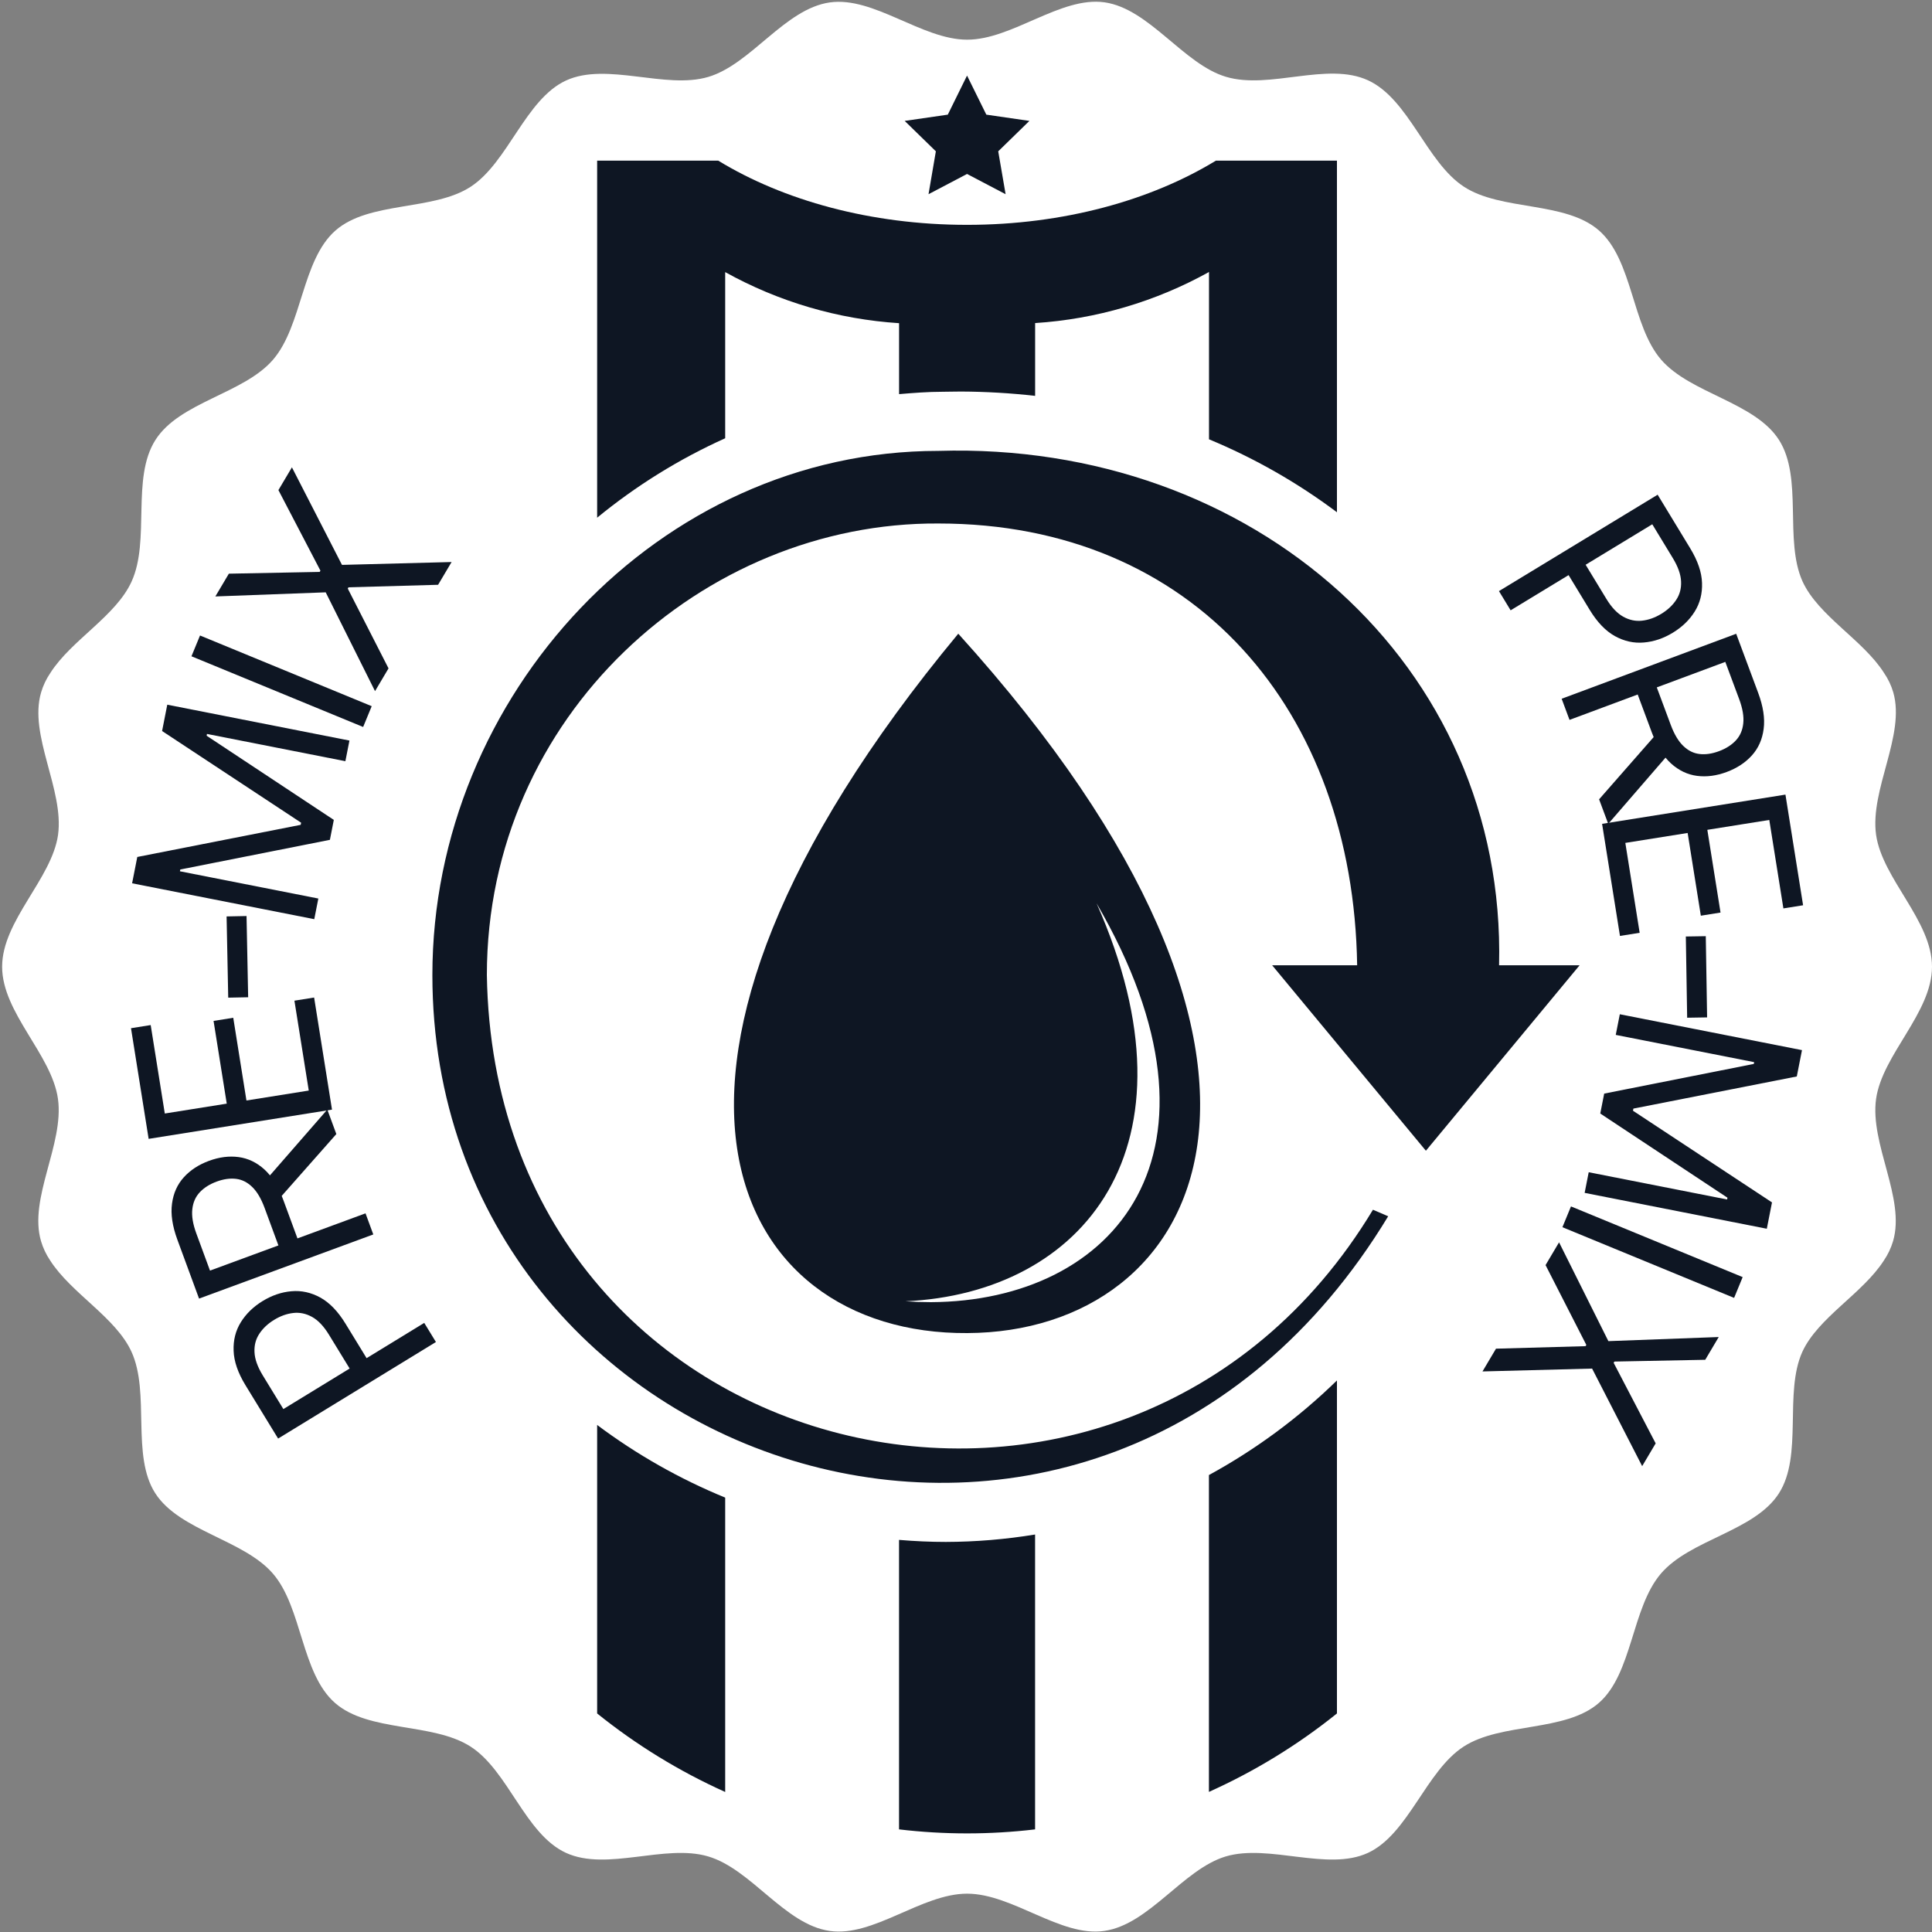 <svg width="500" height="500" viewBox="0 0 500 500" fill="none" xmlns="http://www.w3.org/2000/svg">
<rect x="0" y="0" width="500" height="500" fill="#808080" stroke="none"/>
<g clip-path="url(#clip0_220_2)">
<path d="M485.53 284.38C487.17 272.9 500 262.1 500 250.19C500 238.28 487.17 227.47 485.53 216.06C483.88 204.33 493.19 190.27 489.97 179.16C489.445 177.378 488.642 175.691 487.59 174.16C482.18 165.62 470.59 159.42 466.49 150.46C461.69 139.78 466.67 123.69 460.41 113.87C454.15 104.05 437.48 101.87 429.88 93.06C422.28 84.25 422.59 67.33 413.83 59.66C405.07 51.99 388.53 54.66 378.83 48.3C369.13 41.94 364.66 25.71 354.08 20.8C343.5 15.89 328.54 23.25 317.29 19.88C306.29 16.62 297.46 2.26 285.85 0.6C274.51 -1 262 10.27 250.3 10.27C238.6 10.27 226.1 -1 214.73 0.63C203.11 2.29 194.36 16.63 183.29 19.91C172.22 23.19 157 16 146.5 20.83C136 25.66 131.5 42.01 121.81 48.33C112.12 54.65 95.48 52 86.78 59.69C78.08 67.38 78.27 84.25 70.66 93.09C63.05 101.93 46.46 104 40.2 113.9C33.94 123.8 38.92 139.81 34.06 150.49C29.98 159.49 18.43 165.65 13.01 174.19C11.965 175.723 11.165 177.41 10.64 179.19C7.36 190.3 16.64 204.36 15.02 216.09C13.38 227.47 0.55 238.28 0.55 250.19C0.55 262.1 13.38 272.9 15 284.38C16.64 296.11 7.34 310.11 10.62 321.22C11.15 322.998 11.95 324.684 12.99 326.22C18.47 334.76 29.99 340.96 34.04 349.86C38.9 360.54 33.91 376.69 40.18 386.45C46.45 396.21 63.04 398.45 70.64 407.26C78.24 416.07 77.94 433.05 86.7 440.72C95.46 448.39 112 445.72 121.79 452.02C131.58 458.32 135.9 474.67 146.48 479.52C157.06 484.37 172.08 477.13 183.27 480.44C194.46 483.75 203.09 498.06 214.71 499.72C226.08 501.38 238.49 490.08 250.28 490.08C262.07 490.08 274.49 501.38 285.8 499.72C297.41 498.06 306.23 483.72 317.24 480.44C328.43 477.13 343.57 484.37 354.03 479.52C364.49 474.67 369.03 458.34 378.78 452.02C388.53 445.7 405.05 448.33 413.78 440.72C422.51 433.11 422.23 416.16 429.83 407.26C437.43 398.36 454.04 396.33 460.36 386.51C466.68 376.69 461.64 360.51 466.44 349.86C470.52 340.96 482.07 334.76 487.54 326.22C488.586 324.686 489.389 322.999 489.92 321.22C493.19 310.11 483.88 296.11 485.53 284.38Z" fill="white"/>
<path d="M112.819 347.312L71.976 372.298L63.533 358.498C61.573 355.293 60.549 352.32 60.461 349.579C60.352 346.832 60.974 344.368 62.326 342.189C63.679 340.009 65.558 338.184 67.965 336.711C70.371 335.239 72.859 334.393 75.429 334.173C77.99 333.94 80.478 334.483 82.892 335.801C85.294 337.128 87.466 339.38 89.41 342.557L95.462 352.449L91.074 355.133L85.12 345.401C83.778 343.207 82.322 341.677 80.75 340.811C79.179 339.946 77.566 339.608 75.91 339.799C74.233 339.984 72.577 340.577 70.941 341.578C69.306 342.578 68.031 343.778 67.115 345.179C66.192 346.566 65.775 348.155 65.865 349.945C65.942 351.743 66.66 353.753 68.018 355.973L73.337 364.668L109.793 342.366L112.819 347.312Z" fill="#0E1623"/>
<path d="M96.607 319.475L51.515 336.074L45.906 320.838C44.609 317.315 44.146 314.202 44.518 311.498C44.874 308.8 45.895 306.524 47.58 304.671C49.264 302.817 51.435 301.402 54.092 300.424C56.748 299.445 59.304 299.121 61.759 299.451C64.214 299.781 66.442 300.852 68.443 302.666C70.429 304.485 72.066 307.141 73.352 310.635L77.891 322.965L72.959 324.78L68.484 312.626C67.598 310.219 66.533 308.411 65.288 307.203C64.037 305.979 62.645 305.275 61.11 305.09C59.555 304.896 57.875 305.131 56.069 305.796C54.264 306.461 52.81 307.379 51.708 308.551C50.606 309.724 49.962 311.186 49.773 312.939C49.57 314.697 49.917 316.794 50.815 319.231L54.348 328.831L94.597 314.014L96.607 319.475ZM68.537 305.706L84.709 287.152L87.043 293.494L70.807 311.871L68.537 305.706Z" fill="#0E1623"/>
<path d="M85.92 287.17L38.468 294.736L33.902 266.099L38.999 265.286L42.649 288.177L58.683 285.621L55.269 264.212L60.366 263.399L63.78 284.808L79.906 282.237L76.197 258.974L81.294 258.161L85.92 287.17Z" fill="#0E1623"/>
<path d="M58.642 237.171L63.804 237.067L64.224 258.09L59.063 258.193L58.642 237.171Z" fill="#0E1623"/>
<path d="M34.188 228.597L35.53 221.783L77.819 213.467L77.928 212.915L41.949 189.187L43.29 182.373L90.436 191.656L89.384 196.997L53.565 189.944L53.474 190.404L86.392 212.19L85.377 217.347L46.656 225.026L46.566 225.487L82.385 232.54L81.333 237.881L34.188 228.597Z" fill="#0E1623"/>
<path d="M51.765 164.466L96.197 182.761L93.981 188.142L49.55 169.846L51.765 164.466Z" fill="#0E1623"/>
<path d="M59.227 148.468L82.737 148.009L82.928 147.686L72.055 126.837L75.549 120.946L88.505 146.193L116.873 145.452L113.379 151.343L90.192 151.994L90.001 152.317L100.551 172.974L97.057 178.866L84.293 153.295L55.733 154.36L59.227 148.468Z" fill="#0E1623"/>
<path d="M387.93 152.978L428.996 128.029L437.426 141.905C439.384 145.127 440.402 148.113 440.482 150.865C440.583 153.622 439.951 156.092 438.587 158.275C437.223 160.459 435.331 162.285 432.912 163.755C430.492 165.225 427.992 166.066 425.413 166.279C422.842 166.505 420.347 165.953 417.928 164.622C415.522 163.284 413.349 161.017 411.408 157.822L405.365 147.876L409.777 145.196L415.722 154.981C417.062 157.187 418.519 158.727 420.093 159.601C421.667 160.475 423.285 160.818 424.947 160.632C426.631 160.451 428.295 159.861 429.939 158.862C431.583 157.863 432.867 156.663 433.79 155.26C434.721 153.871 435.145 152.277 435.059 150.481C434.988 148.676 434.274 146.657 432.918 144.425L427.606 135.682L390.951 157.951L387.93 152.978Z" fill="#0E1623"/>
<path d="M404.155 180.837L449.323 164.019L455.005 179.281C456.319 182.81 456.795 185.931 456.432 188.644C456.084 191.352 455.069 193.638 453.386 195.504C451.704 197.369 449.532 198.797 446.87 199.788C444.209 200.779 441.647 201.114 439.183 200.792C436.72 200.47 434.481 199.404 432.467 197.592C430.468 195.775 428.817 193.117 427.514 189.618L422.915 177.267L427.856 175.428L432.389 187.602C433.286 190.013 434.362 191.822 435.615 193.03C436.874 194.252 438.273 194.953 439.813 195.133C441.374 195.322 443.058 195.08 444.867 194.407C446.675 193.733 448.13 192.807 449.231 191.627C450.332 190.447 450.973 188.977 451.155 187.219C451.352 185.454 450.996 183.352 450.088 180.911L446.507 171.295L406.191 186.307L404.155 180.837ZM432.361 194.543L416.21 213.213L413.845 206.862L430.062 188.368L432.361 194.543Z" fill="#0E1623"/>
<path d="M414.62 213.21L462.072 205.644L466.638 234.281L461.541 235.094L457.891 212.202L441.857 214.759L445.271 236.168L440.174 236.981L436.76 215.572L420.634 218.143L424.343 241.406L419.246 242.218L414.62 213.21Z" fill="#0E1623"/>
<path d="M441.795 263.302L436.634 263.385L436.293 242.366L441.454 242.282L441.795 263.302Z" fill="#0E1623"/>
<path d="M466.352 271.773L465.01 278.587L422.721 286.903L422.612 287.455L458.592 311.183L457.25 317.997L410.104 308.714L411.156 303.373L446.975 310.426L447.066 309.966L414.148 288.18L415.163 283.023L453.884 275.344L453.975 274.883L418.155 267.83L419.207 262.489L466.352 271.773Z" fill="#0E1623"/>
<path d="M448.785 335.894L404.353 317.599L406.568 312.219L451 330.514L448.785 335.894Z" fill="#0E1623"/>
<path d="M441.313 351.912L417.803 352.371L417.612 352.694L428.485 373.543L424.991 379.434L412.035 354.187L383.667 354.928L387.161 349.037L410.348 348.386L410.539 348.063L399.989 327.406L403.483 321.514L416.247 347.085L444.807 346.02L441.313 351.912Z" fill="#0E1623"/>
<path fill-rule="evenodd" clip-rule="evenodd" d="M242.84 116.69C324.23 114.22 389.84 171.93 387.96 249.81H408.8L388.91 273.81L369.02 297.81L349.12 273.81L329.23 249.81H351.23C350.23 183.97 309.16 135.48 242.87 135.48C182 135.11 126 185.2 126 252.34C128 381.12 291 419.74 355.32 313.08L359.26 314.77C284.09 438.83 111.9 381.89 111.9 252.34C111.9 180 170.53 116.69 242.84 116.69Z" fill="#0E1623"/>
<path fill-rule="evenodd" clip-rule="evenodd" d="M187.68 113.42V70.42C201.515 78.108 216.886 82.623 232.68 83.64V102C236.4 101.69 240.12 101.39 243.9 101.39C245.11 101.39 246.9 101.33 248.74 101.33C255.139 101.359 261.532 101.732 267.89 102.45V83.61C283.684 82.592 299.055 78.076 312.89 70.39V113.69C324.671 118.579 335.793 124.921 346 132.57V41.57H314.68C297.86 51.84 275.23 58.19 250.27 58.19C225.31 58.19 202.69 51.84 185.87 41.57H154.54V133.98C164.632 125.696 175.775 118.783 187.68 113.42Z" fill="#0E1623"/>
<path fill-rule="evenodd" clip-rule="evenodd" d="M154.54 368.78V443.44C164.676 451.598 175.813 458.427 187.68 463.76V387.58C175.882 382.742 164.746 376.425 154.54 368.78Z" fill="#0E1623"/>
<path fill-rule="evenodd" clip-rule="evenodd" d="M312.87 381.74V463.74C324.733 458.412 335.867 451.59 346 443.44V357.26C336.127 366.895 324.98 375.132 312.87 381.74Z" fill="#0E1623"/>
<path fill-rule="evenodd" clip-rule="evenodd" d="M244.77 399.05C240.77 399.05 236.7 398.86 232.67 398.52V473.44C244.366 474.827 256.184 474.827 267.88 473.44V397.13C260.24 398.387 252.512 399.029 244.77 399.05Z" fill="#0E1623"/>
<path d="M255.26 29.67L250.27 19.56L245.29 29.67L234.13 31.29L242.2 39.16L240.3 50.26L250.27 45.02L260.25 50.26L258.34 39.16L266.41 31.29L255.26 29.67Z" fill="#0E1623"/>
<path fill-rule="evenodd" clip-rule="evenodd" d="M248 164C153.86 277.44 188.72 345.43 250.35 345C311.33 344.71 348.92 275.53 248 164ZM240.9 337C238.67 337 236.48 336.92 234.32 336.77C280.14 334.69 311.86 297.06 283.79 233.77C321.42 298.48 288.42 336.76 240.91 337H240.9Z" fill="#0E1623"/>
</g>
<defs>
<clipPath id="clip0_220_2">
<rect width="500" height="500" fill="white"/>
</clipPath>
</defs>
</svg>
